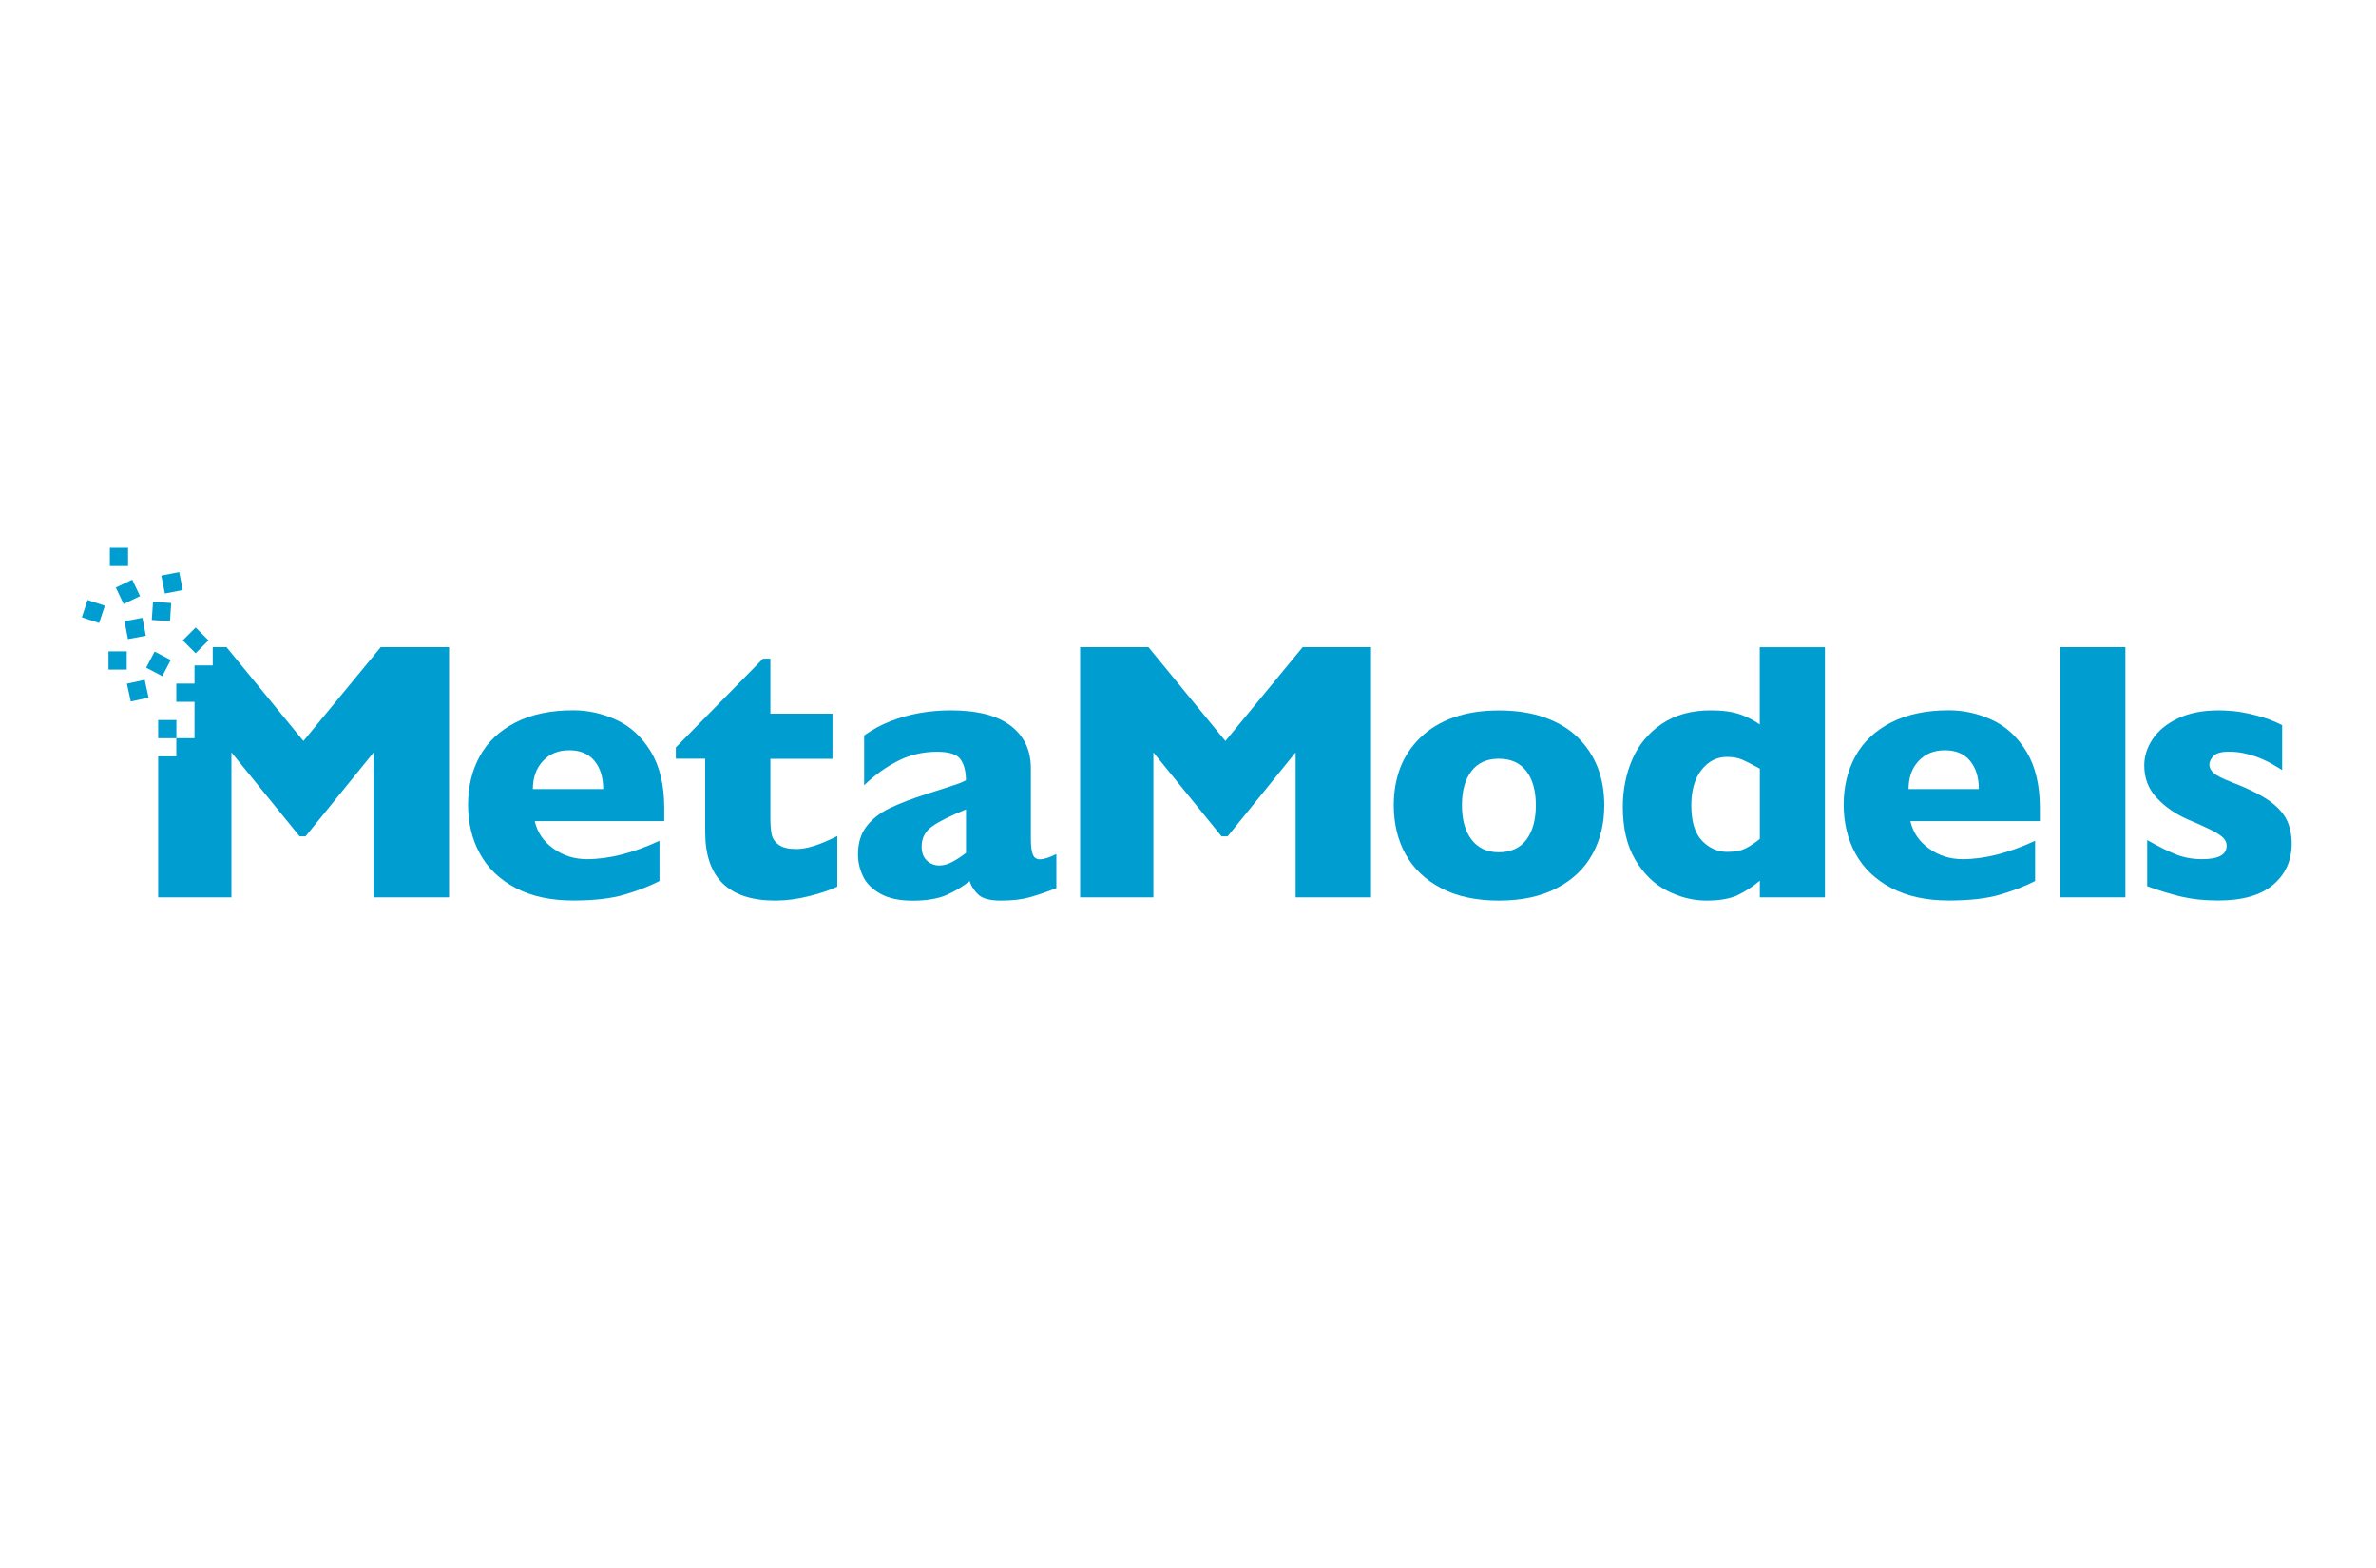 <?xml version="1.0" encoding="utf-8"?>
<svg xmlns="http://www.w3.org/2000/svg" xmlns:xlink="http://www.w3.org/1999/xlink" version="1.1" id="metamodels" x="0px" y="0px" viewBox="0 0 300 198" style="enable-background:new 0 0 300 198;" xml:space="preserve" width="200" height="132">
<style type="text/css">
	.st0{clip-path:url(#SVGID_2_);fill:#009DD1;}
</style>
<g>
	<defs>
		<rect id="SVGID_1_" x="-16.82" y="-23" width="351.63" height="250"/>
	</defs>
	<clipPath id="SVGID_2_">
		<use xlink:href="#SVGID_1_" style="overflow:visible;"/>
	</clipPath>
	<path class="st0" d="M83.86,103.69H67.52c0.32,1.41,1.1,2.57,2.35,3.46c1.25,0.9,2.66,1.34,4.24,1.34c2.76,0,5.82-0.77,9.16-2.32   v5.08c-1.2,0.62-2.65,1.19-4.36,1.7c-1.71,0.51-3.89,0.76-6.53,0.76c-2.86,0-5.29-0.53-7.29-1.59c-2.01-1.06-3.51-2.51-4.5-4.33   c-1-1.82-1.49-3.89-1.49-6.2c0-2.28,0.5-4.32,1.49-6.12c0.99-1.8,2.5-3.21,4.5-4.24c2.01-1.03,4.44-1.54,7.29-1.54   c1.88,0,3.7,0.41,5.46,1.22c1.75,0.81,3.2,2.14,4.33,3.99c1.13,1.85,1.7,4.23,1.7,7.14V103.69z M76.16,99.64   c0-1.49-0.37-2.68-1.11-3.57c-0.74-0.89-1.8-1.33-3.18-1.33c-1.37,0-2.47,0.45-3.32,1.36c-0.84,0.9-1.27,2.09-1.27,3.54H76.16z"/>
	<path class="st0" d="M105.72,111.96c-0.85,0.41-2.02,0.81-3.52,1.19c-1.5,0.38-2.93,0.57-4.3,0.57c-5.91,0-8.86-2.89-8.86-8.66   v-9.25h-3.71v-1.43l11.01-11.21h0.93v6.95h7.84v5.7h-7.84v7.43c0,0.87,0.05,1.56,0.16,2.1c0.11,0.53,0.41,0.98,0.9,1.33   c0.49,0.36,1.24,0.53,2.24,0.53c1.31,0,3.02-0.55,5.15-1.64V111.96z"/>
	<path class="st0" d="M133.39,112.15c-1.2,0.47-2.31,0.85-3.33,1.14c-1.02,0.29-2.24,0.43-3.67,0.43c-1.35,0-2.29-0.24-2.83-0.72   c-0.53-0.48-0.91-1.06-1.14-1.74c-0.88,0.71-1.86,1.3-2.94,1.77c-1.08,0.46-2.49,0.7-4.24,0.7c-1.69,0-3.05-0.29-4.09-0.88   c-1.04-0.58-1.77-1.32-2.19-2.21c-0.42-0.89-0.63-1.8-0.63-2.75c0-1.43,0.36-2.61,1.08-3.54c0.72-0.93,1.69-1.7,2.91-2.29   c1.22-0.59,2.83-1.21,4.83-1.85c1.14-0.36,2-0.64,2.59-0.83c0.58-0.19,1.02-0.34,1.31-0.44c0.29-0.11,0.59-0.24,0.91-0.41   c0-1.12-0.23-2.01-0.68-2.64c-0.46-0.64-1.44-0.96-2.96-0.96c-1.79,0-3.46,0.39-4.99,1.18c-1.53,0.79-2.94,1.81-4.22,3.05v-6.29   c1.02-0.73,2.12-1.33,3.3-1.79c1.18-0.46,2.42-0.81,3.71-1.04c1.29-0.23,2.6-0.34,3.92-0.34c3.36,0,5.88,0.65,7.58,1.95   c1.69,1.3,2.54,3.09,2.54,5.37v8.96c0,0.85,0.08,1.49,0.24,1.9c0.16,0.42,0.45,0.63,0.88,0.63c0.52,0,1.21-0.22,2.1-0.66V112.15z    M121.97,107.7v-5.49c-1.95,0.79-3.37,1.5-4.26,2.13c-0.9,0.63-1.34,1.48-1.34,2.56c0,0.78,0.22,1.37,0.67,1.78   c0.45,0.41,0.97,0.61,1.56,0.61c0.56,0,1.12-0.16,1.67-0.47C120.83,108.52,121.4,108.14,121.97,107.7"/>
	<polygon class="st0" points="173.11,113.31 163.59,113.31 163.59,95.01 155,105.61 154.24,105.61 145.63,95.01 145.63,113.31    136.38,113.31 136.38,81.72 145.01,81.72 154.72,93.57 164.48,81.72 173.11,81.72  "/>
	<path class="st0" d="M202.56,101.69c0,2.31-0.5,4.37-1.5,6.18c-1,1.81-2.5,3.24-4.5,4.28c-2,1.05-4.43,1.57-7.3,1.57   c-2.87,0-5.31-0.52-7.3-1.57c-2-1.05-3.49-2.48-4.49-4.28c-0.99-1.81-1.49-3.87-1.49-6.18c0-1.75,0.28-3.33,0.83-4.76   c0.55-1.43,1.4-2.69,2.53-3.79c1.13-1.1,2.53-1.95,4.18-2.54c1.66-0.59,3.57-0.89,5.74-0.89c2.19,0,4.12,0.3,5.8,0.9   c1.68,0.6,3.07,1.44,4.17,2.52c1.1,1.08,1.93,2.34,2.5,3.78C202.28,98.34,202.56,99.94,202.56,101.69 M193.92,101.69   c0-1.84-0.4-3.28-1.2-4.32c-0.8-1.04-1.96-1.56-3.48-1.56c-1.5,0-2.66,0.52-3.45,1.56c-0.8,1.04-1.2,2.48-1.2,4.32   c0,1.82,0.4,3.27,1.21,4.33c0.81,1.06,1.95,1.6,3.44,1.6c1.52,0,2.68-0.53,3.48-1.58C193.52,104.97,193.92,103.52,193.92,101.69"/>
	<path class="st0" d="M230.43,113.31h-8.23v-2.1c-0.87,0.73-1.78,1.33-2.75,1.8c-0.97,0.47-2.3,0.71-4,0.71   c-1.69,0-3.34-0.42-4.97-1.25c-1.63-0.83-2.96-2.14-4.01-3.91c-1.05-1.77-1.57-4-1.57-6.69c0-2.11,0.39-4.09,1.18-5.94   c0.79-1.85,2.03-3.35,3.71-4.5s3.75-1.73,6.2-1.73c1.52,0,2.75,0.17,3.69,0.5c0.94,0.33,1.78,0.76,2.51,1.28v-9.75h8.23V113.31z    M222.2,105.93v-8.87c-0.96-0.53-1.71-0.91-2.24-1.14c-0.54-0.23-1.17-0.34-1.9-0.34c-1.29,0-2.37,0.55-3.22,1.64   c-0.86,1.09-1.29,2.58-1.29,4.47c0,2.05,0.45,3.54,1.36,4.48c0.9,0.93,1.96,1.4,3.16,1.4c0.99,0,1.78-0.15,2.39-0.47   C221.06,106.79,221.64,106.4,222.2,105.93"/>
	<path class="st0" d="M257.55,103.69h-16.34c0.32,1.41,1.1,2.57,2.35,3.46c1.25,0.9,2.66,1.34,4.24,1.34c2.76,0,5.82-0.77,9.16-2.32   v5.08c-1.2,0.62-2.65,1.19-4.36,1.7c-1.71,0.51-3.89,0.76-6.53,0.76c-2.86,0-5.29-0.53-7.29-1.59c-2.01-1.06-3.51-2.51-4.5-4.33   c-1-1.82-1.49-3.89-1.49-6.2c0-2.28,0.5-4.32,1.49-6.12c0.99-1.8,2.5-3.21,4.5-4.24c2.01-1.03,4.44-1.54,7.29-1.54   c1.88,0,3.7,0.41,5.46,1.22c1.75,0.81,3.2,2.14,4.33,3.99c1.13,1.85,1.7,4.23,1.7,7.14V103.69z M249.85,99.64   c0-1.49-0.37-2.68-1.11-3.57c-0.74-0.89-1.8-1.33-3.18-1.33c-1.37,0-2.47,0.45-3.32,1.36c-0.84,0.9-1.26,2.09-1.26,3.54H249.85z"/>
	<rect x="260.13" y="81.72" class="st0" width="8.23" height="31.59"/>
	<path class="st0" d="M289.35,106.54c0,2.13-0.78,3.86-2.34,5.18c-1.56,1.33-3.87,1.99-6.94,1.99c-1.72,0-3.24-0.16-4.58-0.47   c-1.34-0.31-2.8-0.76-4.38-1.33v-5.83c1.38,0.79,2.58,1.39,3.6,1.8c1.02,0.41,2.13,0.61,3.35,0.61c2.05,0,3.08-0.56,3.08-1.69   c0-0.38-0.15-0.72-0.44-1.01c-0.3-0.3-0.81-0.63-1.55-1c-0.74-0.37-1.72-0.82-2.95-1.33c-1.52-0.67-2.81-1.56-3.87-2.69   c-1.06-1.12-1.59-2.5-1.59-4.12c0-1.15,0.35-2.26,1.06-3.33c0.71-1.06,1.77-1.93,3.2-2.61c1.43-0.68,3.15-1.01,5.17-1.01   c0.49,0,1.1,0.03,1.86,0.1c0.75,0.07,1.7,0.25,2.85,0.54c1.15,0.29,2.24,0.7,3.27,1.23v5.67c-0.49-0.29-0.89-0.53-1.22-0.73   c-0.33-0.2-0.76-0.42-1.31-0.66c-0.55-0.24-1.19-0.46-1.93-0.65c-0.74-0.19-1.49-0.28-2.27-0.28c-0.94,0-1.59,0.18-1.94,0.55   c-0.35,0.36-0.52,0.73-0.52,1.09c0,0.38,0.18,0.73,0.55,1.06c0.36,0.33,1.18,0.73,2.44,1.22c1.82,0.7,3.28,1.42,4.38,2.15   c1.09,0.74,1.87,1.55,2.34,2.43C289.12,104.3,289.35,105.34,289.35,106.54"/>
	<polygon class="st0" points="48.07,81.72 38.31,93.57 28.6,81.72 26.86,81.72 26.86,84.02 24.56,84.02 24.56,86.32 22.26,86.32    22.26,88.62 24.56,88.62 24.56,90.92 24.56,93.22 22.26,93.22 22.26,95.51 19.97,95.51 19.97,113.31 29.22,113.31 29.22,95.01    37.83,105.61 38.58,105.61 47.18,95.01 47.18,113.31 56.7,113.31 56.7,81.72  "/>
	<rect x="19.97" y="90.92" class="st0" width="2.3" height="2.3"/>
	
		<rect x="15.02" y="73.56" transform="matrix(0.903 -0.43 0.43 0.903 -30.574 14.226)" class="st0" width="2.3" height="2.3"/>
	<rect x="13.87" y="69.18" class="st0" width="2.3" height="2.3"/>
	
		<rect x="23.56" y="79.72" transform="matrix(0.707 -0.707 0.707 0.707 -49.943 41.156)" class="st0" width="2.3" height="2.3"/>
	
		<rect x="19.21" y="76.07" transform="matrix(0.069 -0.998 0.998 0.069 -58.081 92.208)" class="st0" width="2.3" height="2.3"/>
	<rect x="20.57" y="72.43" transform="matrix(0.981 -0.195 0.195 0.981 -13.934 5.649)" class="st0" width="2.3" height="2.3"/>
	<rect x="10.65" y="76.07" transform="matrix(0.315 -0.949 0.949 0.315 -65.211 64.095)" class="st0" width="2.3" height="2.3"/>
	
		<rect x="15.9" y="78.25" transform="matrix(0.982 -0.187 0.187 0.982 -14.522 4.577)" class="st0" width="2.3" height="2.3"/>
	<rect x="18.85" y="82.65" transform="matrix(0.464 -0.886 0.886 0.464 -63.519 62.662)" class="st0" width="2.3" height="2.3"/>
	<rect x="16.26" y="86.06" transform="matrix(0.977 -0.213 0.213 0.977 -18.193 5.717)" class="st0" width="2.3" height="2.3"/>
	<rect x="13.7" y="82.25" class="st0" width="2.3" height="2.3"/>
</g>
</svg>
